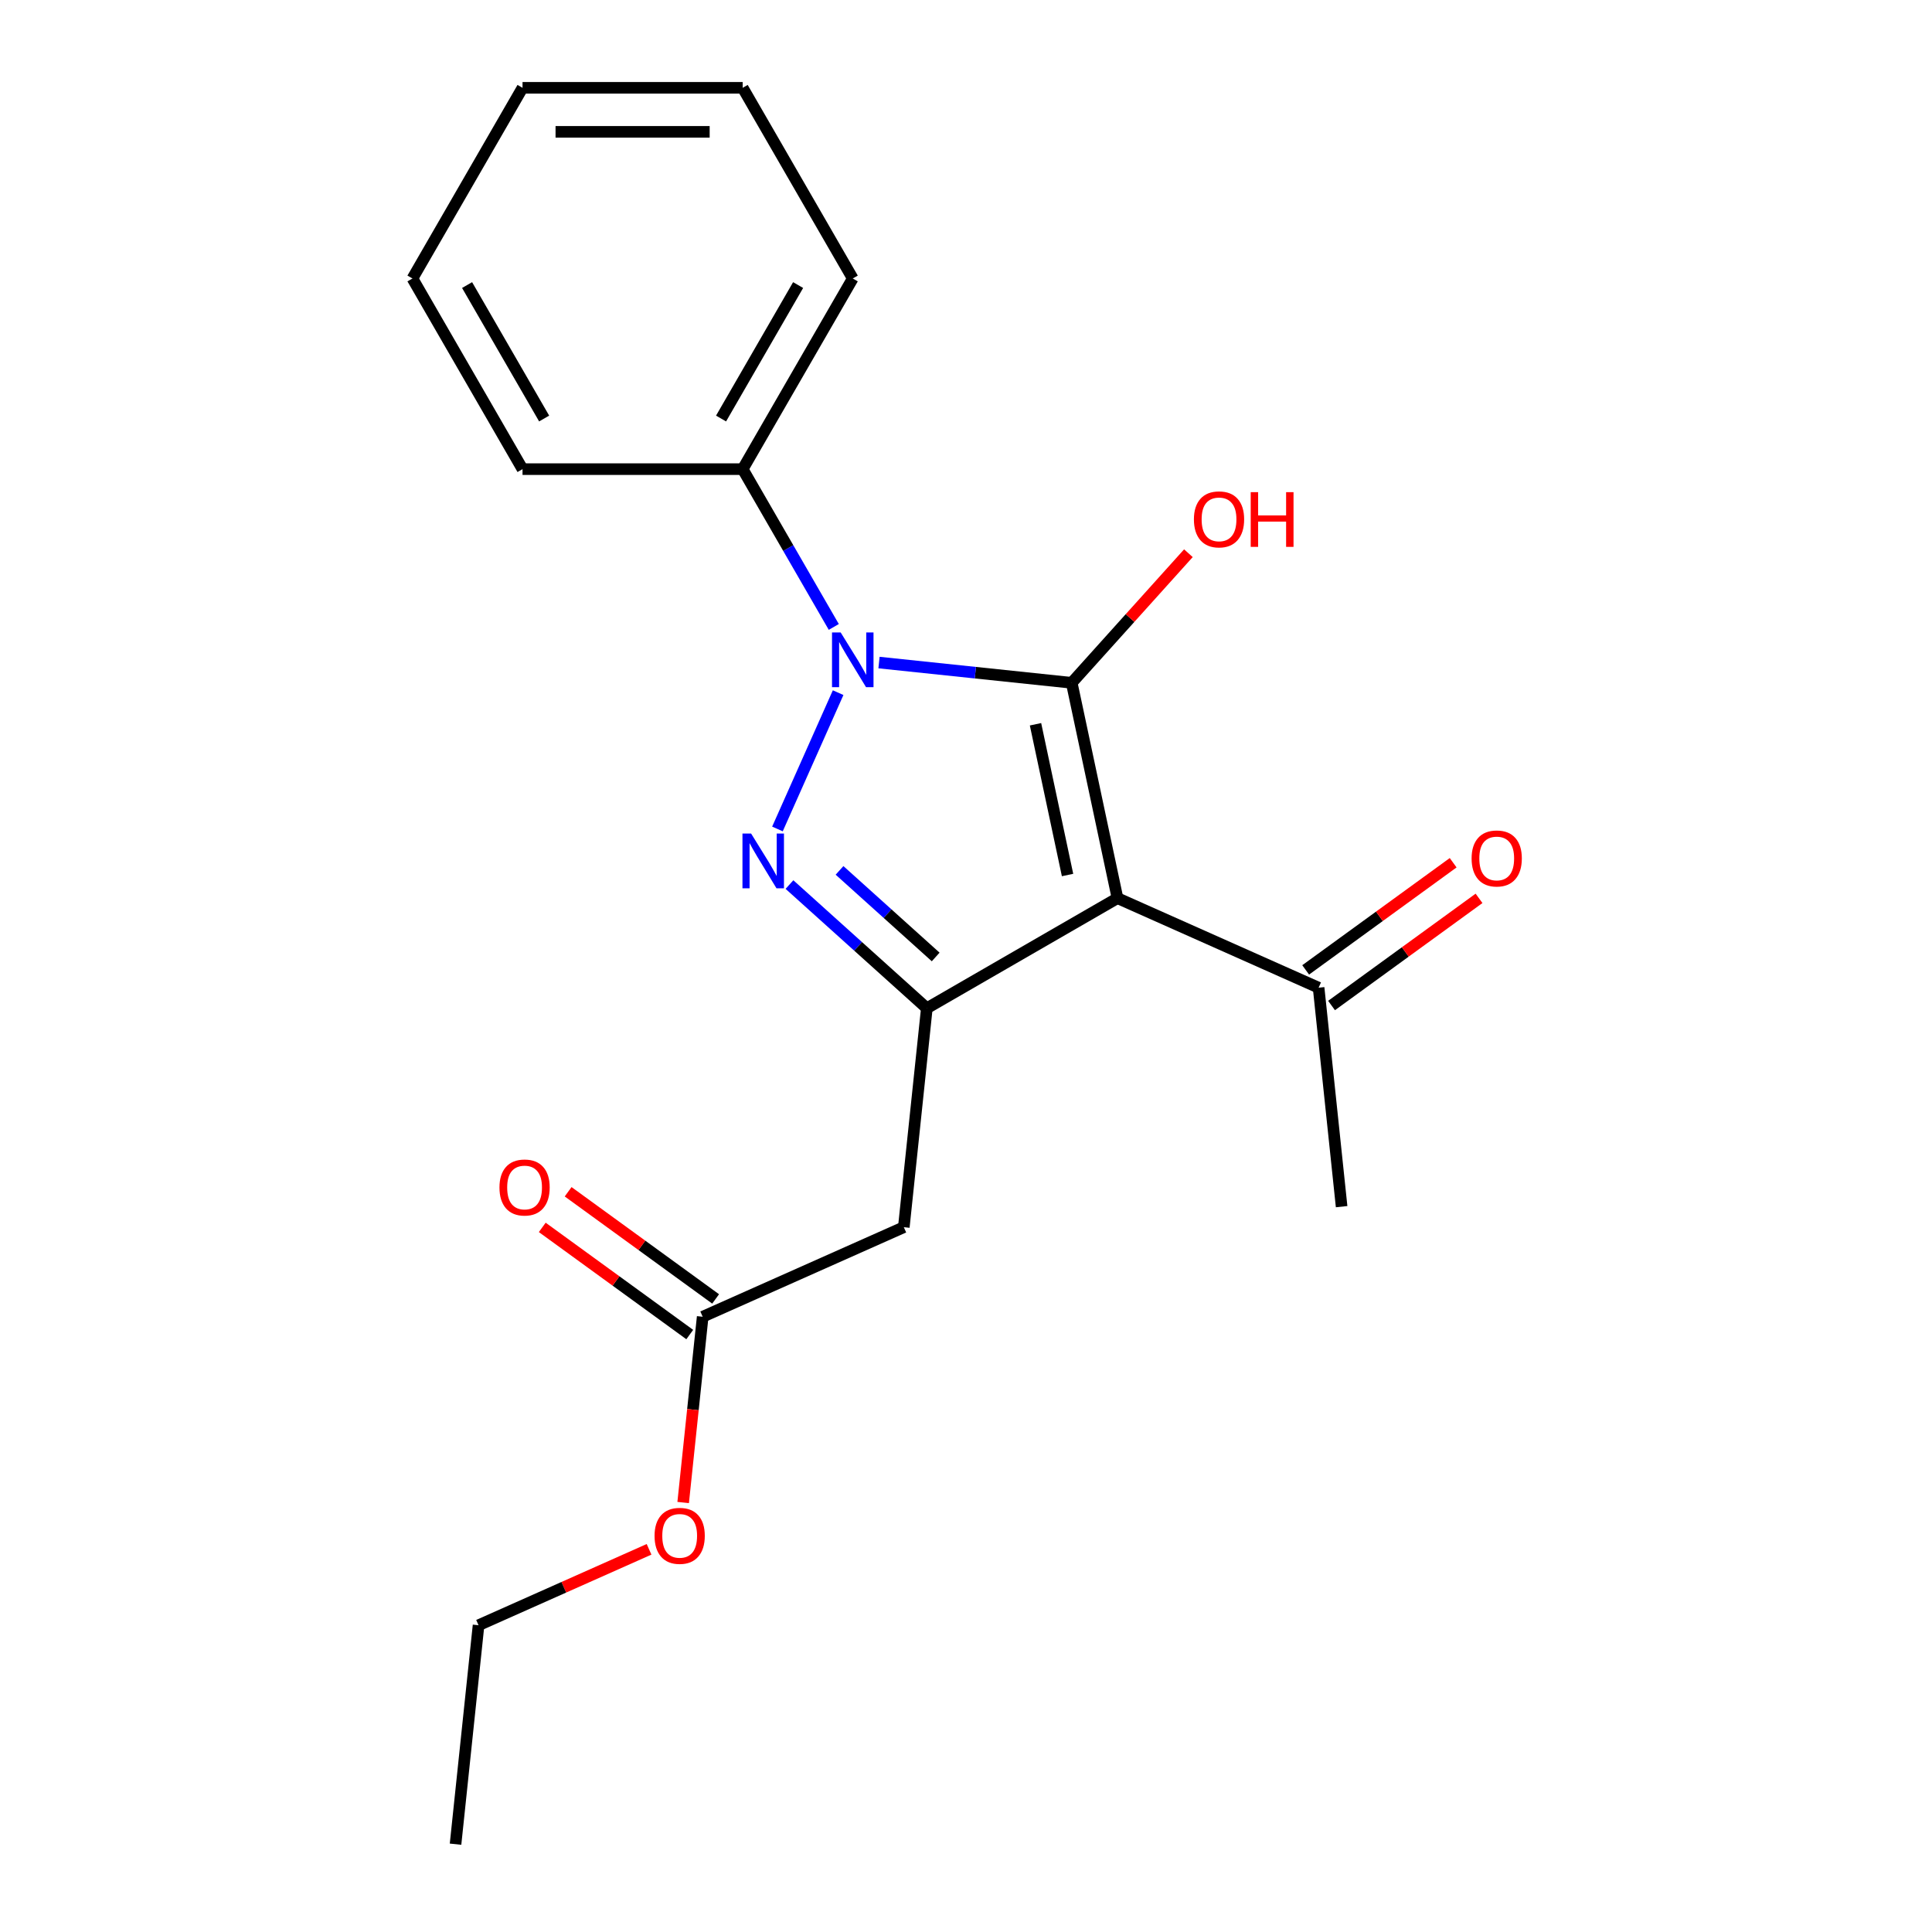 <?xml version='1.0' encoding='iso-8859-1'?>
<svg version='1.1' baseProfile='full'
              xmlns='http://www.w3.org/2000/svg'
                      xmlns:rdkit='http://www.rdkit.org/xml'
                      xmlns:xlink='http://www.w3.org/1999/xlink'
                  xml:space='preserve'
width='1000px' height='1000px' viewBox='0 0 1000 1000'>
<!-- END OF HEADER -->
<rect style='opacity:1.0;fill:#FFFFFF;stroke:none' width='1000' height='1000' x='0' y='0'> </rect>
<path class='bond-0' d='M 554.716,353.424 L 504.847,348.182' style='fill:none;fill-rule:evenodd;stroke:#000000;stroke-width:6px;stroke-linecap:butt;stroke-linejoin:miter;stroke-opacity:1' />
<path class='bond-0' d='M 504.847,348.182 L 454.977,342.941' style='fill:none;fill-rule:evenodd;stroke:#0000FF;stroke-width:6px;stroke-linecap:butt;stroke-linejoin:miter;stroke-opacity:1' />
<path class='bond-1' d='M 554.716,353.424 L 578.409,464.886' style='fill:none;fill-rule:evenodd;stroke:#000000;stroke-width:6px;stroke-linecap:butt;stroke-linejoin:miter;stroke-opacity:1' />
<path class='bond-1' d='M 535.978,374.881 L 552.562,452.905' style='fill:none;fill-rule:evenodd;stroke:#000000;stroke-width:6px;stroke-linecap:butt;stroke-linejoin:miter;stroke-opacity:1' />
<path class='bond-8' d='M 554.716,353.424 L 584.917,319.883' style='fill:none;fill-rule:evenodd;stroke:#000000;stroke-width:6px;stroke-linecap:butt;stroke-linejoin:miter;stroke-opacity:1' />
<path class='bond-8' d='M 584.917,319.883 L 615.117,286.342' style='fill:none;fill-rule:evenodd;stroke:#FF0000;stroke-width:6px;stroke-linecap:butt;stroke-linejoin:miter;stroke-opacity:1' />
<path class='bond-2' d='M 433.815,358.521 L 402.405,429.07' style='fill:none;fill-rule:evenodd;stroke:#0000FF;stroke-width:6px;stroke-linecap:butt;stroke-linejoin:miter;stroke-opacity:1' />
<path class='bond-7' d='M 431.568,324.504 L 407.99,283.665' style='fill:none;fill-rule:evenodd;stroke:#0000FF;stroke-width:6px;stroke-linecap:butt;stroke-linejoin:miter;stroke-opacity:1' />
<path class='bond-7' d='M 407.99,283.665 L 384.412,242.826' style='fill:none;fill-rule:evenodd;stroke:#000000;stroke-width:6px;stroke-linecap:butt;stroke-linejoin:miter;stroke-opacity:1' />
<path class='bond-3' d='M 578.409,464.886 L 479.723,521.863' style='fill:none;fill-rule:evenodd;stroke:#000000;stroke-width:6px;stroke-linecap:butt;stroke-linejoin:miter;stroke-opacity:1' />
<path class='bond-5' d='M 578.409,464.886 L 682.51,511.235' style='fill:none;fill-rule:evenodd;stroke:#000000;stroke-width:6px;stroke-linecap:butt;stroke-linejoin:miter;stroke-opacity:1' />
<path class='bond-20' d='M 408.628,457.849 L 444.175,489.856' style='fill:none;fill-rule:evenodd;stroke:#0000FF;stroke-width:6px;stroke-linecap:butt;stroke-linejoin:miter;stroke-opacity:1' />
<path class='bond-20' d='M 444.175,489.856 L 479.723,521.863' style='fill:none;fill-rule:evenodd;stroke:#000000;stroke-width:6px;stroke-linecap:butt;stroke-linejoin:miter;stroke-opacity:1' />
<path class='bond-20' d='M 434.542,450.514 L 459.425,472.919' style='fill:none;fill-rule:evenodd;stroke:#0000FF;stroke-width:6px;stroke-linecap:butt;stroke-linejoin:miter;stroke-opacity:1' />
<path class='bond-20' d='M 459.425,472.919 L 484.308,495.324' style='fill:none;fill-rule:evenodd;stroke:#000000;stroke-width:6px;stroke-linecap:butt;stroke-linejoin:miter;stroke-opacity:1' />
<path class='bond-4' d='M 479.723,521.863 L 467.811,635.191' style='fill:none;fill-rule:evenodd;stroke:#000000;stroke-width:6px;stroke-linecap:butt;stroke-linejoin:miter;stroke-opacity:1' />
<path class='bond-6' d='M 467.811,635.191 L 363.71,681.54' style='fill:none;fill-rule:evenodd;stroke:#000000;stroke-width:6px;stroke-linecap:butt;stroke-linejoin:miter;stroke-opacity:1' />
<path class='bond-10' d='M 689.208,520.454 L 727.378,492.722' style='fill:none;fill-rule:evenodd;stroke:#000000;stroke-width:6px;stroke-linecap:butt;stroke-linejoin:miter;stroke-opacity:1' />
<path class='bond-10' d='M 727.378,492.722 L 765.548,464.989' style='fill:none;fill-rule:evenodd;stroke:#FF0000;stroke-width:6px;stroke-linecap:butt;stroke-linejoin:miter;stroke-opacity:1' />
<path class='bond-10' d='M 675.812,502.016 L 713.982,474.284' style='fill:none;fill-rule:evenodd;stroke:#000000;stroke-width:6px;stroke-linecap:butt;stroke-linejoin:miter;stroke-opacity:1' />
<path class='bond-10' d='M 713.982,474.284 L 752.152,446.551' style='fill:none;fill-rule:evenodd;stroke:#FF0000;stroke-width:6px;stroke-linecap:butt;stroke-linejoin:miter;stroke-opacity:1' />
<path class='bond-12' d='M 682.51,511.235 L 694.421,624.563' style='fill:none;fill-rule:evenodd;stroke:#000000;stroke-width:6px;stroke-linecap:butt;stroke-linejoin:miter;stroke-opacity:1' />
<path class='bond-9' d='M 370.408,672.321 L 332.238,644.588' style='fill:none;fill-rule:evenodd;stroke:#000000;stroke-width:6px;stroke-linecap:butt;stroke-linejoin:miter;stroke-opacity:1' />
<path class='bond-9' d='M 332.238,644.588 L 294.067,616.856' style='fill:none;fill-rule:evenodd;stroke:#FF0000;stroke-width:6px;stroke-linecap:butt;stroke-linejoin:miter;stroke-opacity:1' />
<path class='bond-9' d='M 357.012,690.759 L 318.842,663.026' style='fill:none;fill-rule:evenodd;stroke:#000000;stroke-width:6px;stroke-linecap:butt;stroke-linejoin:miter;stroke-opacity:1' />
<path class='bond-9' d='M 318.842,663.026 L 280.672,635.294' style='fill:none;fill-rule:evenodd;stroke:#FF0000;stroke-width:6px;stroke-linecap:butt;stroke-linejoin:miter;stroke-opacity:1' />
<path class='bond-11' d='M 363.71,681.54 L 358.657,729.62' style='fill:none;fill-rule:evenodd;stroke:#000000;stroke-width:6px;stroke-linecap:butt;stroke-linejoin:miter;stroke-opacity:1' />
<path class='bond-11' d='M 358.657,729.62 L 353.604,777.699' style='fill:none;fill-rule:evenodd;stroke:#FF0000;stroke-width:6px;stroke-linecap:butt;stroke-linejoin:miter;stroke-opacity:1' />
<path class='bond-13' d='M 384.412,242.826 L 441.388,144.14' style='fill:none;fill-rule:evenodd;stroke:#000000;stroke-width:6px;stroke-linecap:butt;stroke-linejoin:miter;stroke-opacity:1' />
<path class='bond-13' d='M 373.221,216.628 L 413.104,147.548' style='fill:none;fill-rule:evenodd;stroke:#000000;stroke-width:6px;stroke-linecap:butt;stroke-linejoin:miter;stroke-opacity:1' />
<path class='bond-14' d='M 384.412,242.826 L 270.459,242.826' style='fill:none;fill-rule:evenodd;stroke:#000000;stroke-width:6px;stroke-linecap:butt;stroke-linejoin:miter;stroke-opacity:1' />
<path class='bond-15' d='M 335.95,801.925 L 291.824,821.571' style='fill:none;fill-rule:evenodd;stroke:#FF0000;stroke-width:6px;stroke-linecap:butt;stroke-linejoin:miter;stroke-opacity:1' />
<path class='bond-15' d='M 291.824,821.571 L 247.698,841.217' style='fill:none;fill-rule:evenodd;stroke:#000000;stroke-width:6px;stroke-linecap:butt;stroke-linejoin:miter;stroke-opacity:1' />
<path class='bond-18' d='M 441.388,144.14 L 384.412,45.455' style='fill:none;fill-rule:evenodd;stroke:#000000;stroke-width:6px;stroke-linecap:butt;stroke-linejoin:miter;stroke-opacity:1' />
<path class='bond-17' d='M 270.459,242.826 L 213.483,144.14' style='fill:none;fill-rule:evenodd;stroke:#000000;stroke-width:6px;stroke-linecap:butt;stroke-linejoin:miter;stroke-opacity:1' />
<path class='bond-17' d='M 281.65,216.628 L 241.766,147.548' style='fill:none;fill-rule:evenodd;stroke:#000000;stroke-width:6px;stroke-linecap:butt;stroke-linejoin:miter;stroke-opacity:1' />
<path class='bond-16' d='M 247.698,841.217 L 235.787,954.545' style='fill:none;fill-rule:evenodd;stroke:#000000;stroke-width:6px;stroke-linecap:butt;stroke-linejoin:miter;stroke-opacity:1' />
<path class='bond-19' d='M 213.483,144.14 L 270.459,45.455' style='fill:none;fill-rule:evenodd;stroke:#000000;stroke-width:6px;stroke-linecap:butt;stroke-linejoin:miter;stroke-opacity:1' />
<path class='bond-21' d='M 384.412,45.455 L 270.459,45.455' style='fill:none;fill-rule:evenodd;stroke:#000000;stroke-width:6px;stroke-linecap:butt;stroke-linejoin:miter;stroke-opacity:1' />
<path class='bond-21' d='M 367.319,68.245 L 287.552,68.245' style='fill:none;fill-rule:evenodd;stroke:#000000;stroke-width:6px;stroke-linecap:butt;stroke-linejoin:miter;stroke-opacity:1' />
<path  class='atom-1' d='M 435.128 327.352
L 444.408 342.352
Q 445.328 343.832, 446.808 346.512
Q 448.288 349.192, 448.368 349.352
L 448.368 327.352
L 452.128 327.352
L 452.128 355.672
L 448.248 355.672
L 438.288 339.272
Q 437.128 337.352, 435.888 335.152
Q 434.688 332.952, 434.328 332.272
L 434.328 355.672
L 430.648 355.672
L 430.648 327.352
L 435.128 327.352
' fill='#0000FF'/>
<path  class='atom-3' d='M 388.779 431.453
L 398.059 446.453
Q 398.979 447.933, 400.459 450.613
Q 401.939 453.293, 402.019 453.453
L 402.019 431.453
L 405.779 431.453
L 405.779 459.773
L 401.899 459.773
L 391.939 443.373
Q 390.779 441.453, 389.539 439.253
Q 388.339 437.053, 387.979 436.373
L 387.979 459.773
L 384.299 459.773
L 384.299 431.453
L 388.779 431.453
' fill='#0000FF'/>
<path  class='atom-9' d='M 617.966 268.82
Q 617.966 262.02, 621.326 258.22
Q 624.686 254.42, 630.966 254.42
Q 637.246 254.42, 640.606 258.22
Q 643.966 262.02, 643.966 268.82
Q 643.966 275.7, 640.566 279.62
Q 637.166 283.5, 630.966 283.5
Q 624.726 283.5, 621.326 279.62
Q 617.966 275.74, 617.966 268.82
M 630.966 280.3
Q 635.286 280.3, 637.606 277.42
Q 639.966 274.5, 639.966 268.82
Q 639.966 263.26, 637.606 260.46
Q 635.286 257.62, 630.966 257.62
Q 626.646 257.62, 624.286 260.42
Q 621.966 263.22, 621.966 268.82
Q 621.966 274.54, 624.286 277.42
Q 626.646 280.3, 630.966 280.3
' fill='#FF0000'/>
<path  class='atom-9' d='M 647.366 254.74
L 651.206 254.74
L 651.206 266.78
L 665.686 266.78
L 665.686 254.74
L 669.526 254.74
L 669.526 283.06
L 665.686 283.06
L 665.686 269.98
L 651.206 269.98
L 651.206 283.06
L 647.366 283.06
L 647.366 254.74
' fill='#FF0000'/>
<path  class='atom-10' d='M 258.521 614.64
Q 258.521 607.84, 261.881 604.04
Q 265.241 600.24, 271.521 600.24
Q 277.801 600.24, 281.161 604.04
Q 284.521 607.84, 284.521 614.64
Q 284.521 621.52, 281.121 625.44
Q 277.721 629.32, 271.521 629.32
Q 265.281 629.32, 261.881 625.44
Q 258.521 621.56, 258.521 614.64
M 271.521 626.12
Q 275.841 626.12, 278.161 623.24
Q 280.521 620.32, 280.521 614.64
Q 280.521 609.08, 278.161 606.28
Q 275.841 603.44, 271.521 603.44
Q 267.201 603.44, 264.841 606.24
Q 262.521 609.04, 262.521 614.64
Q 262.521 620.36, 264.841 623.24
Q 267.201 626.12, 271.521 626.12
' fill='#FF0000'/>
<path  class='atom-11' d='M 761.699 444.335
Q 761.699 437.535, 765.059 433.735
Q 768.419 429.935, 774.699 429.935
Q 780.979 429.935, 784.339 433.735
Q 787.699 437.535, 787.699 444.335
Q 787.699 451.215, 784.299 455.135
Q 780.899 459.015, 774.699 459.015
Q 768.459 459.015, 765.059 455.135
Q 761.699 451.255, 761.699 444.335
M 774.699 455.815
Q 779.019 455.815, 781.339 452.935
Q 783.699 450.015, 783.699 444.335
Q 783.699 438.775, 781.339 435.975
Q 779.019 433.135, 774.699 433.135
Q 770.379 433.135, 768.019 435.935
Q 765.699 438.735, 765.699 444.335
Q 765.699 450.055, 768.019 452.935
Q 770.379 455.815, 774.699 455.815
' fill='#FF0000'/>
<path  class='atom-12' d='M 338.799 794.948
Q 338.799 788.148, 342.159 784.348
Q 345.519 780.548, 351.799 780.548
Q 358.079 780.548, 361.439 784.348
Q 364.799 788.148, 364.799 794.948
Q 364.799 801.828, 361.399 805.748
Q 357.999 809.628, 351.799 809.628
Q 345.559 809.628, 342.159 805.748
Q 338.799 801.868, 338.799 794.948
M 351.799 806.428
Q 356.119 806.428, 358.439 803.548
Q 360.799 800.628, 360.799 794.948
Q 360.799 789.388, 358.439 786.588
Q 356.119 783.748, 351.799 783.748
Q 347.479 783.748, 345.119 786.548
Q 342.799 789.348, 342.799 794.948
Q 342.799 800.668, 345.119 803.548
Q 347.479 806.428, 351.799 806.428
' fill='#FF0000'/>
</svg>
